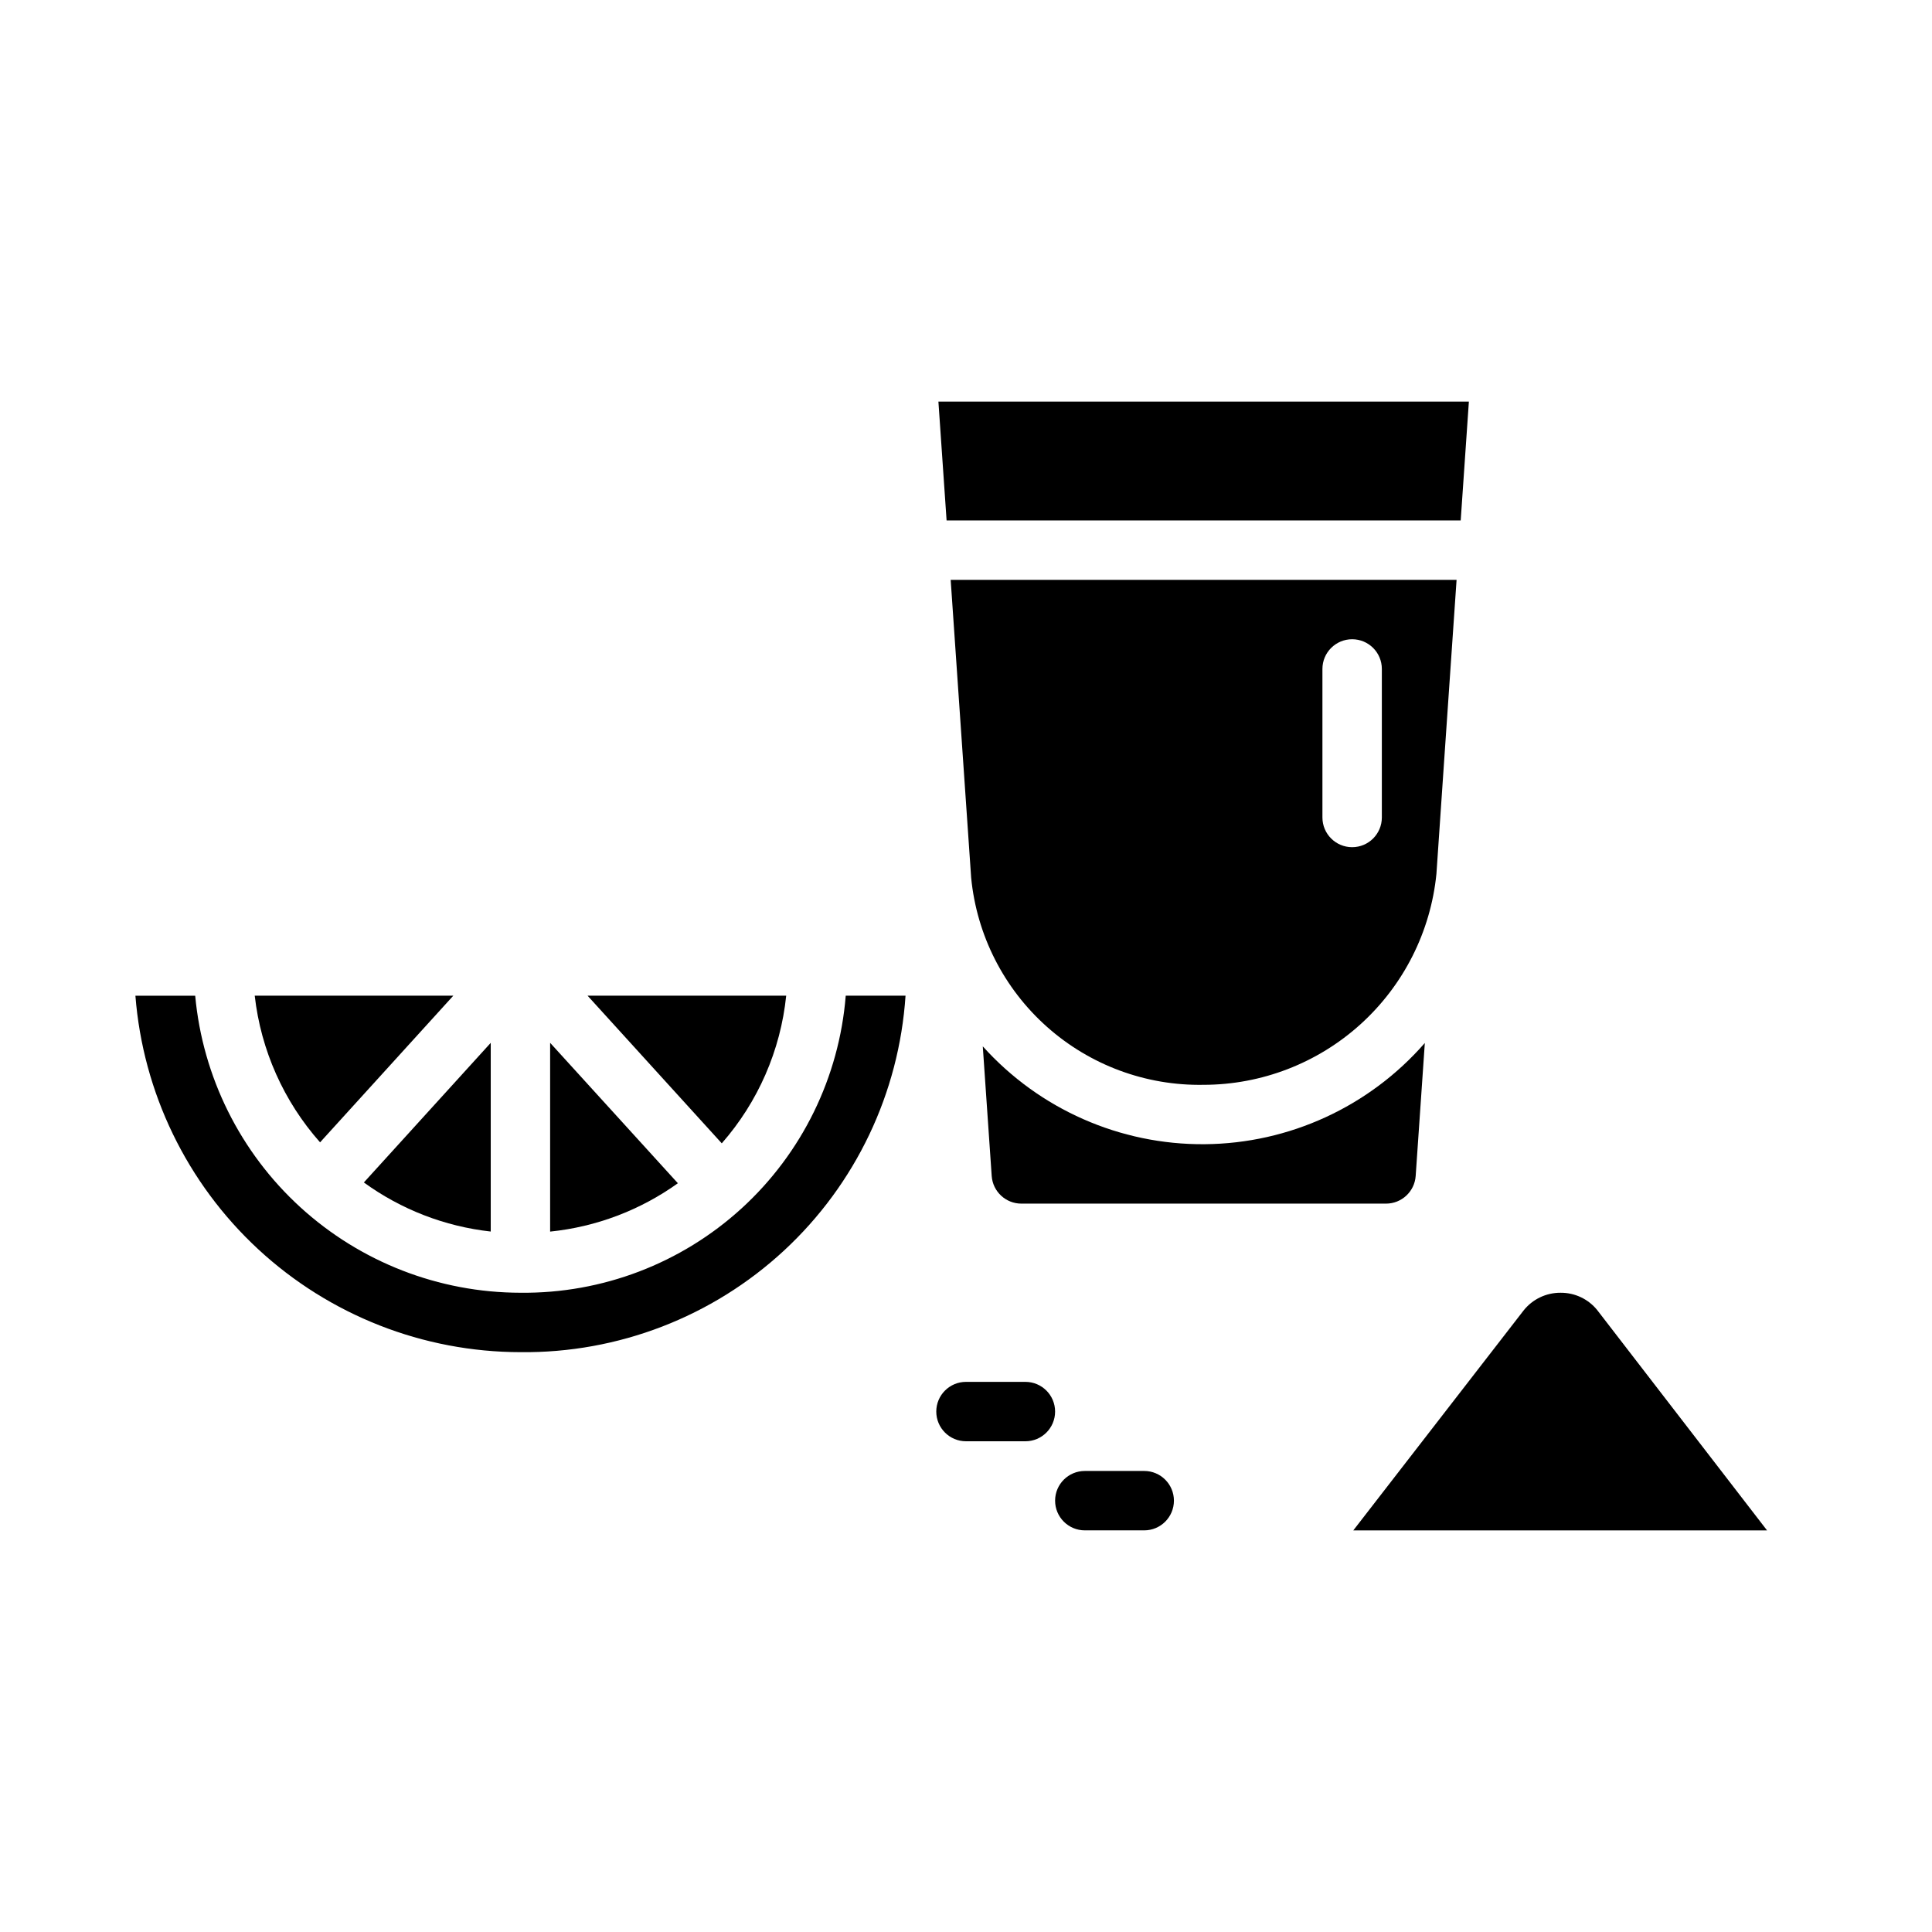 <?xml version="1.0" encoding="UTF-8"?>
<!-- Uploaded to: SVG Repo, www.svgrepo.com, Generator: SVG Repo Mixer Tools -->
<svg fill="#000000" width="800px" height="800px" version="1.1" viewBox="144 144 512 512" xmlns="http://www.w3.org/2000/svg">
 <g>
  <path d="m404.45 421.32 2.363 34.363v-0.004c0.305 4.121 3.742 7.301 7.871 7.293h96.613c4.137 0.008 7.578-3.188 7.871-7.316l2.426-35.258c-14.715 16.883-35.957 26.652-58.352 26.828s-43.793-9.258-58.77-25.906z"/>
  <path d="m526.68 346.09 3.328-48.426h-134.07l3.242 47.137 2.188 31.805v-0.004c1.48 15.223 8.645 29.324 20.066 39.496 11.418 10.176 26.25 15.668 41.543 15.391 15.379-0.02 30.203-5.75 41.602-16.074 11.398-10.324 18.559-24.516 20.09-39.82zm-16.477 14.547c0 4.348-3.523 7.875-7.871 7.875-4.348 0-7.875-3.527-7.875-7.875v-39.359c0-4.348 3.527-7.871 7.875-7.871 4.348 0 7.871 3.523 7.871 7.871z"/>
  <path d="m531.1 281.92 2.168-31.488h-140.58l2.168 31.488z"/>
  <path d="m289.79 420.36v50.027c12.207-1.25 23.875-5.668 33.852-12.816z"/>
  <path d="m352.35 407.87h-52.641l35.566 39.125c9.613-10.953 15.582-24.629 17.074-39.125z"/>
  <path d="m281.92 486.59c-21.59-0.027-42.391-8.113-58.336-22.672-15.941-14.562-25.875-34.547-27.855-56.047h-15.844c2.012 25.691 13.633 49.68 32.543 67.188 18.91 17.508 43.723 27.246 69.492 27.277 25.863 0.289 50.855-9.34 69.84-26.91 18.98-17.57 30.508-41.746 32.215-67.555h-15.848c-1.727 21.602-11.586 41.738-27.586 56.352-16.004 14.613-36.953 22.605-58.621 22.367z"/>
  <path d="m274.05 470.37v-50.004l-33.621 37c9.887 7.176 21.477 11.66 33.621 13.004z"/>
  <path d="m264.13 407.87h-52.625c1.637 14.426 7.684 28 17.316 38.863z"/>
  <path d="m567.29 491.2c-2.367-2.945-5.957-4.641-9.734-4.606-3.824-0.02-7.441 1.723-9.809 4.723l-45.109 58.254h109.65z"/>
  <path d="m415.74 510.21h-15.742c-4.348 0-7.875 3.523-7.875 7.871s3.527 7.871 7.875 7.871h15.742c4.348 0 7.871-3.523 7.871-7.871s-3.523-7.871-7.871-7.871z"/>
  <path d="m447.23 533.82h-15.742c-4.348 0-7.875 3.523-7.875 7.871 0 4.348 3.527 7.871 7.875 7.871h15.742c4.348 0 7.871-3.523 7.871-7.871 0-4.348-3.523-7.871-7.871-7.871z"/>
 </g>
</svg>